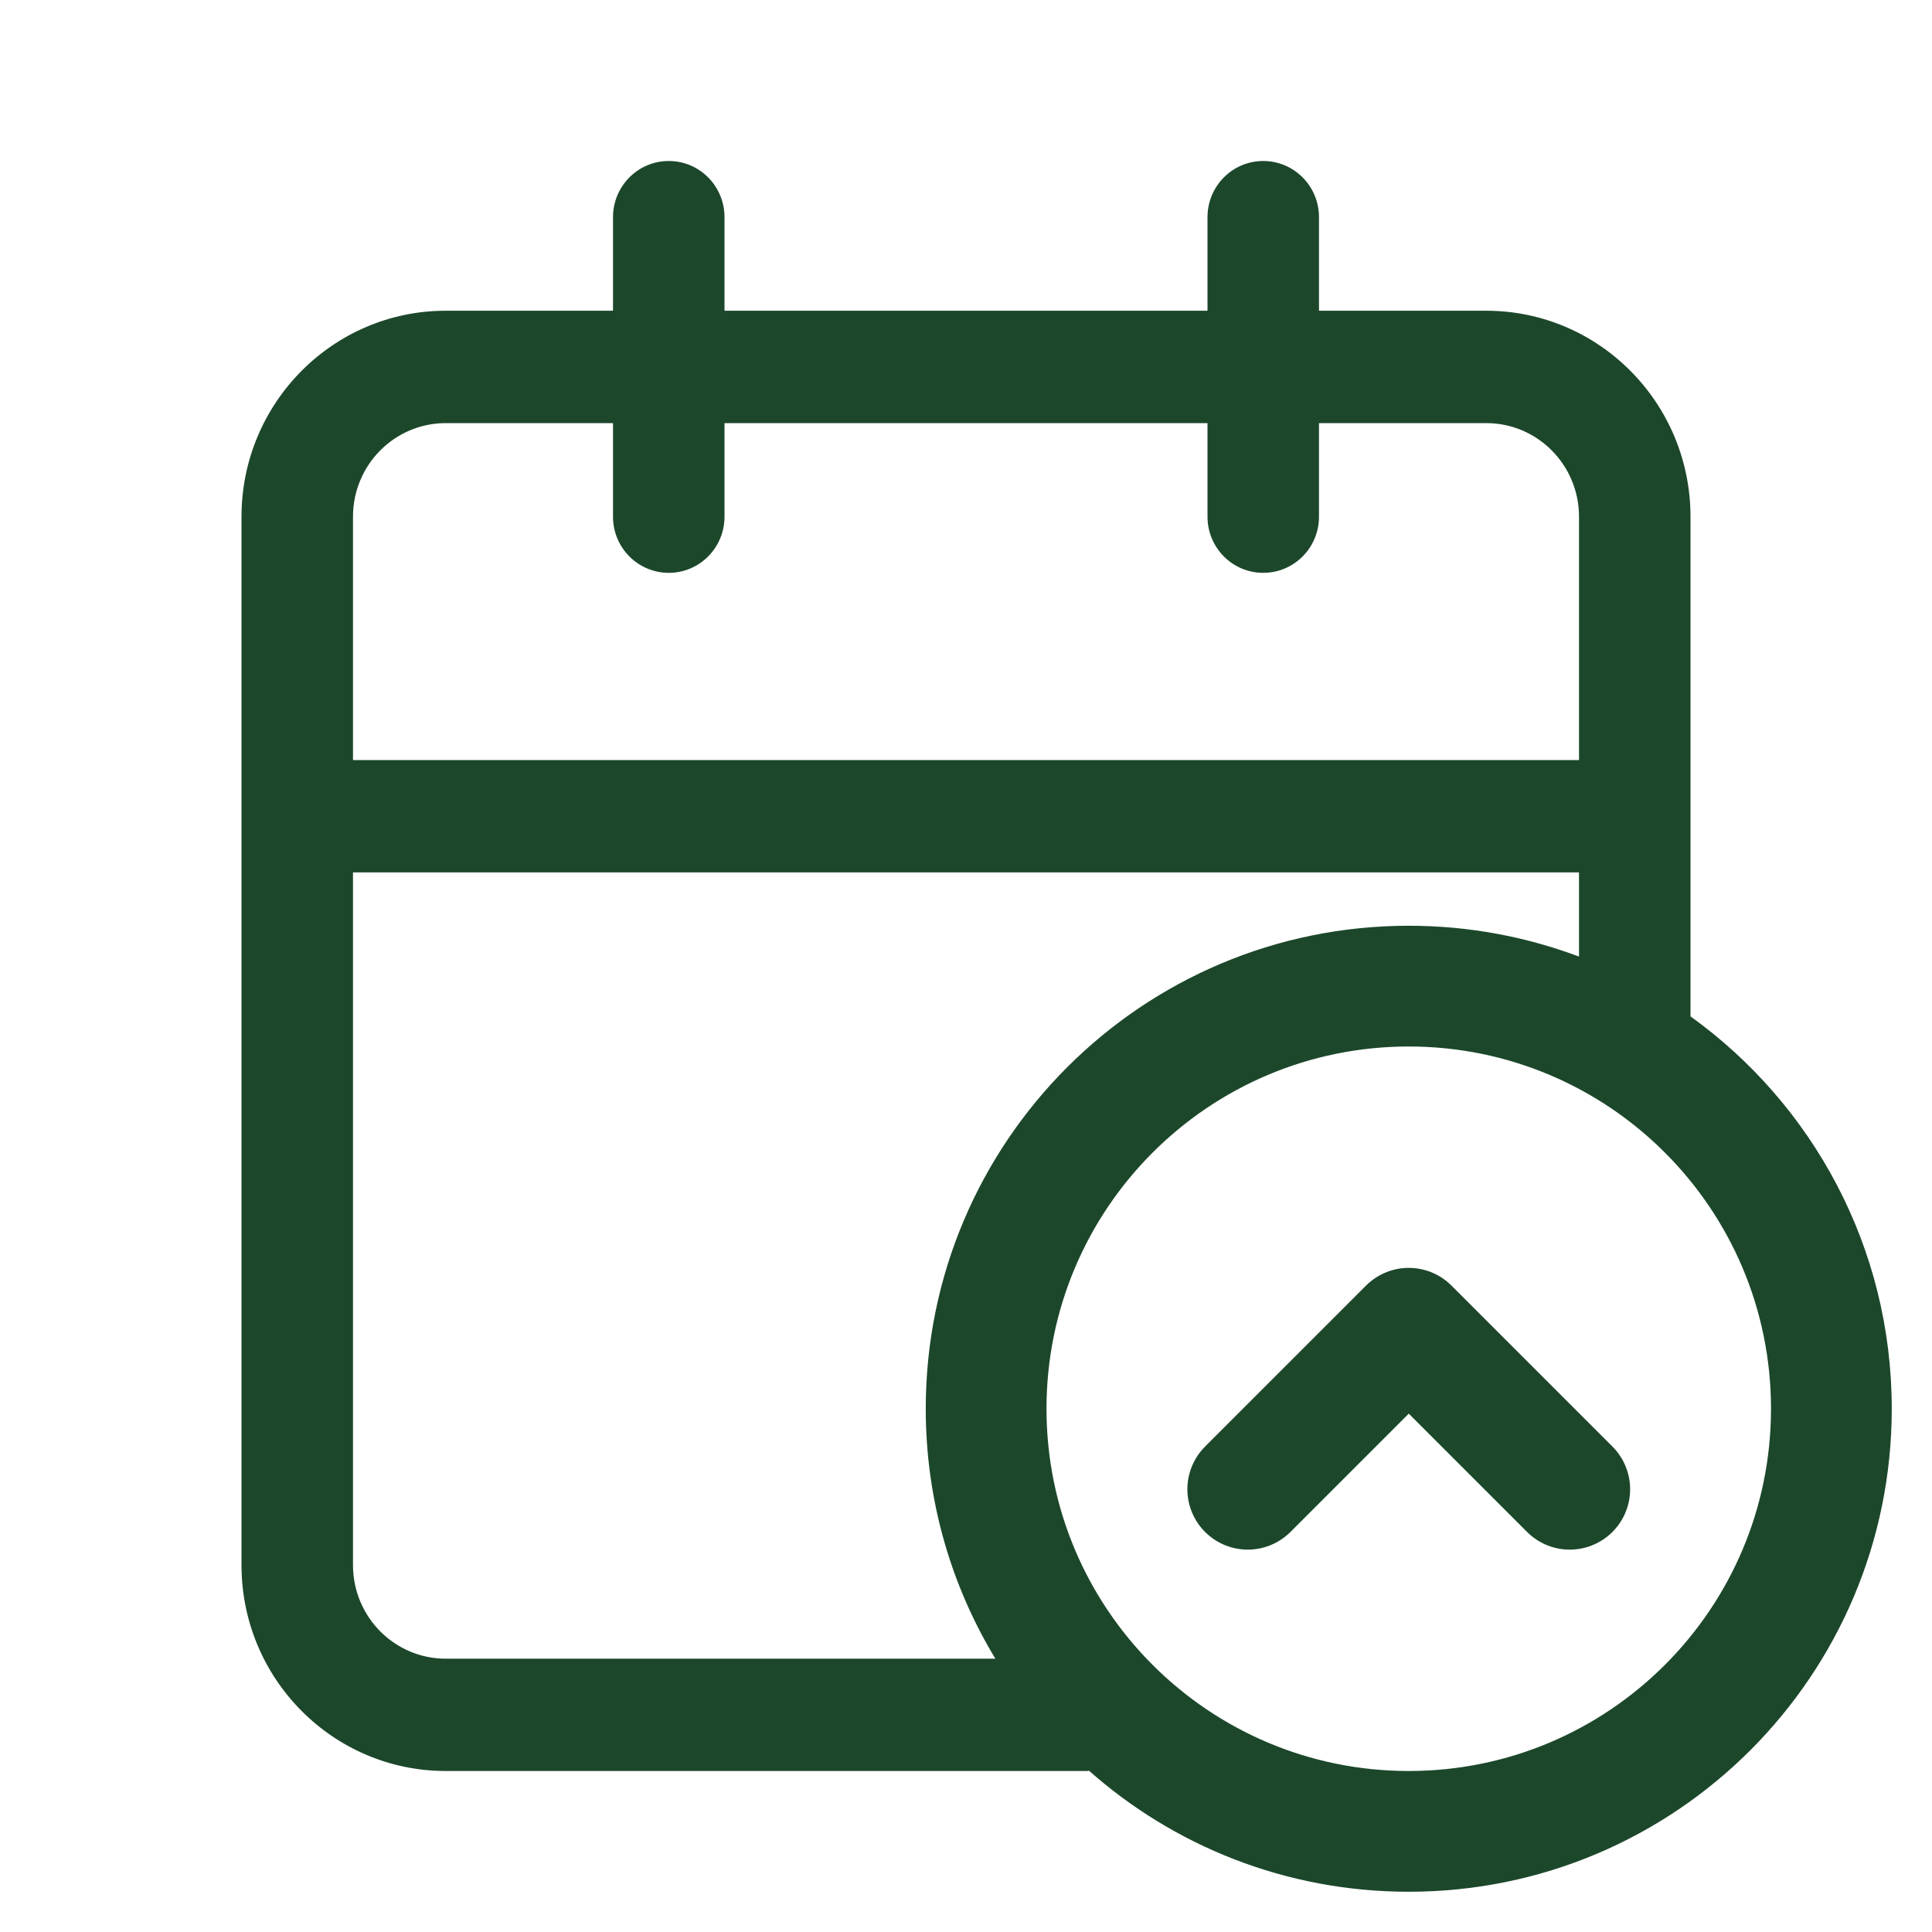 <svg width="24" height="24" viewBox="0 0 24 24" fill="none" xmlns="http://www.w3.org/2000/svg">
<path fill-rule="evenodd" clip-rule="evenodd" d="M16.385 2.698C16.385 2.312 16.075 2 15.692 2C15.31 2 15 2.312 15 2.698V3.86H9V2.698C9 2.312 8.69 2 8.308 2C7.925 2 7.615 2.312 7.615 2.698V3.86H5.538C4.137 3.86 3 5.006 3 6.419V19.442C3 20.855 4.137 22 5.538 22H13.528C13.523 21.995 13.519 21.99 13.515 21.985C14.574 22.928 15.97 23.5 17.5 23.5C20.814 23.5 23.5 20.814 23.5 17.5C23.5 15.492 22.514 13.715 21 12.626V6.419C21 5.006 19.863 3.86 18.462 3.86H16.385V2.698ZM19.615 11.883V10.837H4.385V19.442C4.385 20.084 4.901 20.605 5.538 20.605H12.365C11.816 19.699 11.5 18.636 11.5 17.5C11.5 14.186 14.186 11.5 17.5 11.5C18.245 11.5 18.957 11.636 19.615 11.883ZM19.615 9.442V6.419C19.615 5.776 19.099 5.256 18.462 5.256H16.385V6.419C16.385 6.804 16.075 7.116 15.692 7.116C15.31 7.116 15 6.804 15 6.419V5.256H9V6.419C9 6.804 8.69 7.116 8.308 7.116C7.925 7.116 7.615 6.804 7.615 6.419V5.256H5.538C4.901 5.256 4.385 5.776 4.385 6.419V9.442H19.615ZM22 17.5C22 19.985 19.985 22 17.5 22C15.015 22 13 19.985 13 17.5C13 15.015 15.015 13 17.5 13C19.985 13 22 15.015 22 17.5Z" fill="#1C472B"/>
<path d="M19.5 18.5L17.5 16.5L15.5 18.5" stroke="#1C472B" stroke-width="1.5" stroke-linecap="round" stroke-linejoin="round"/>
</svg>
